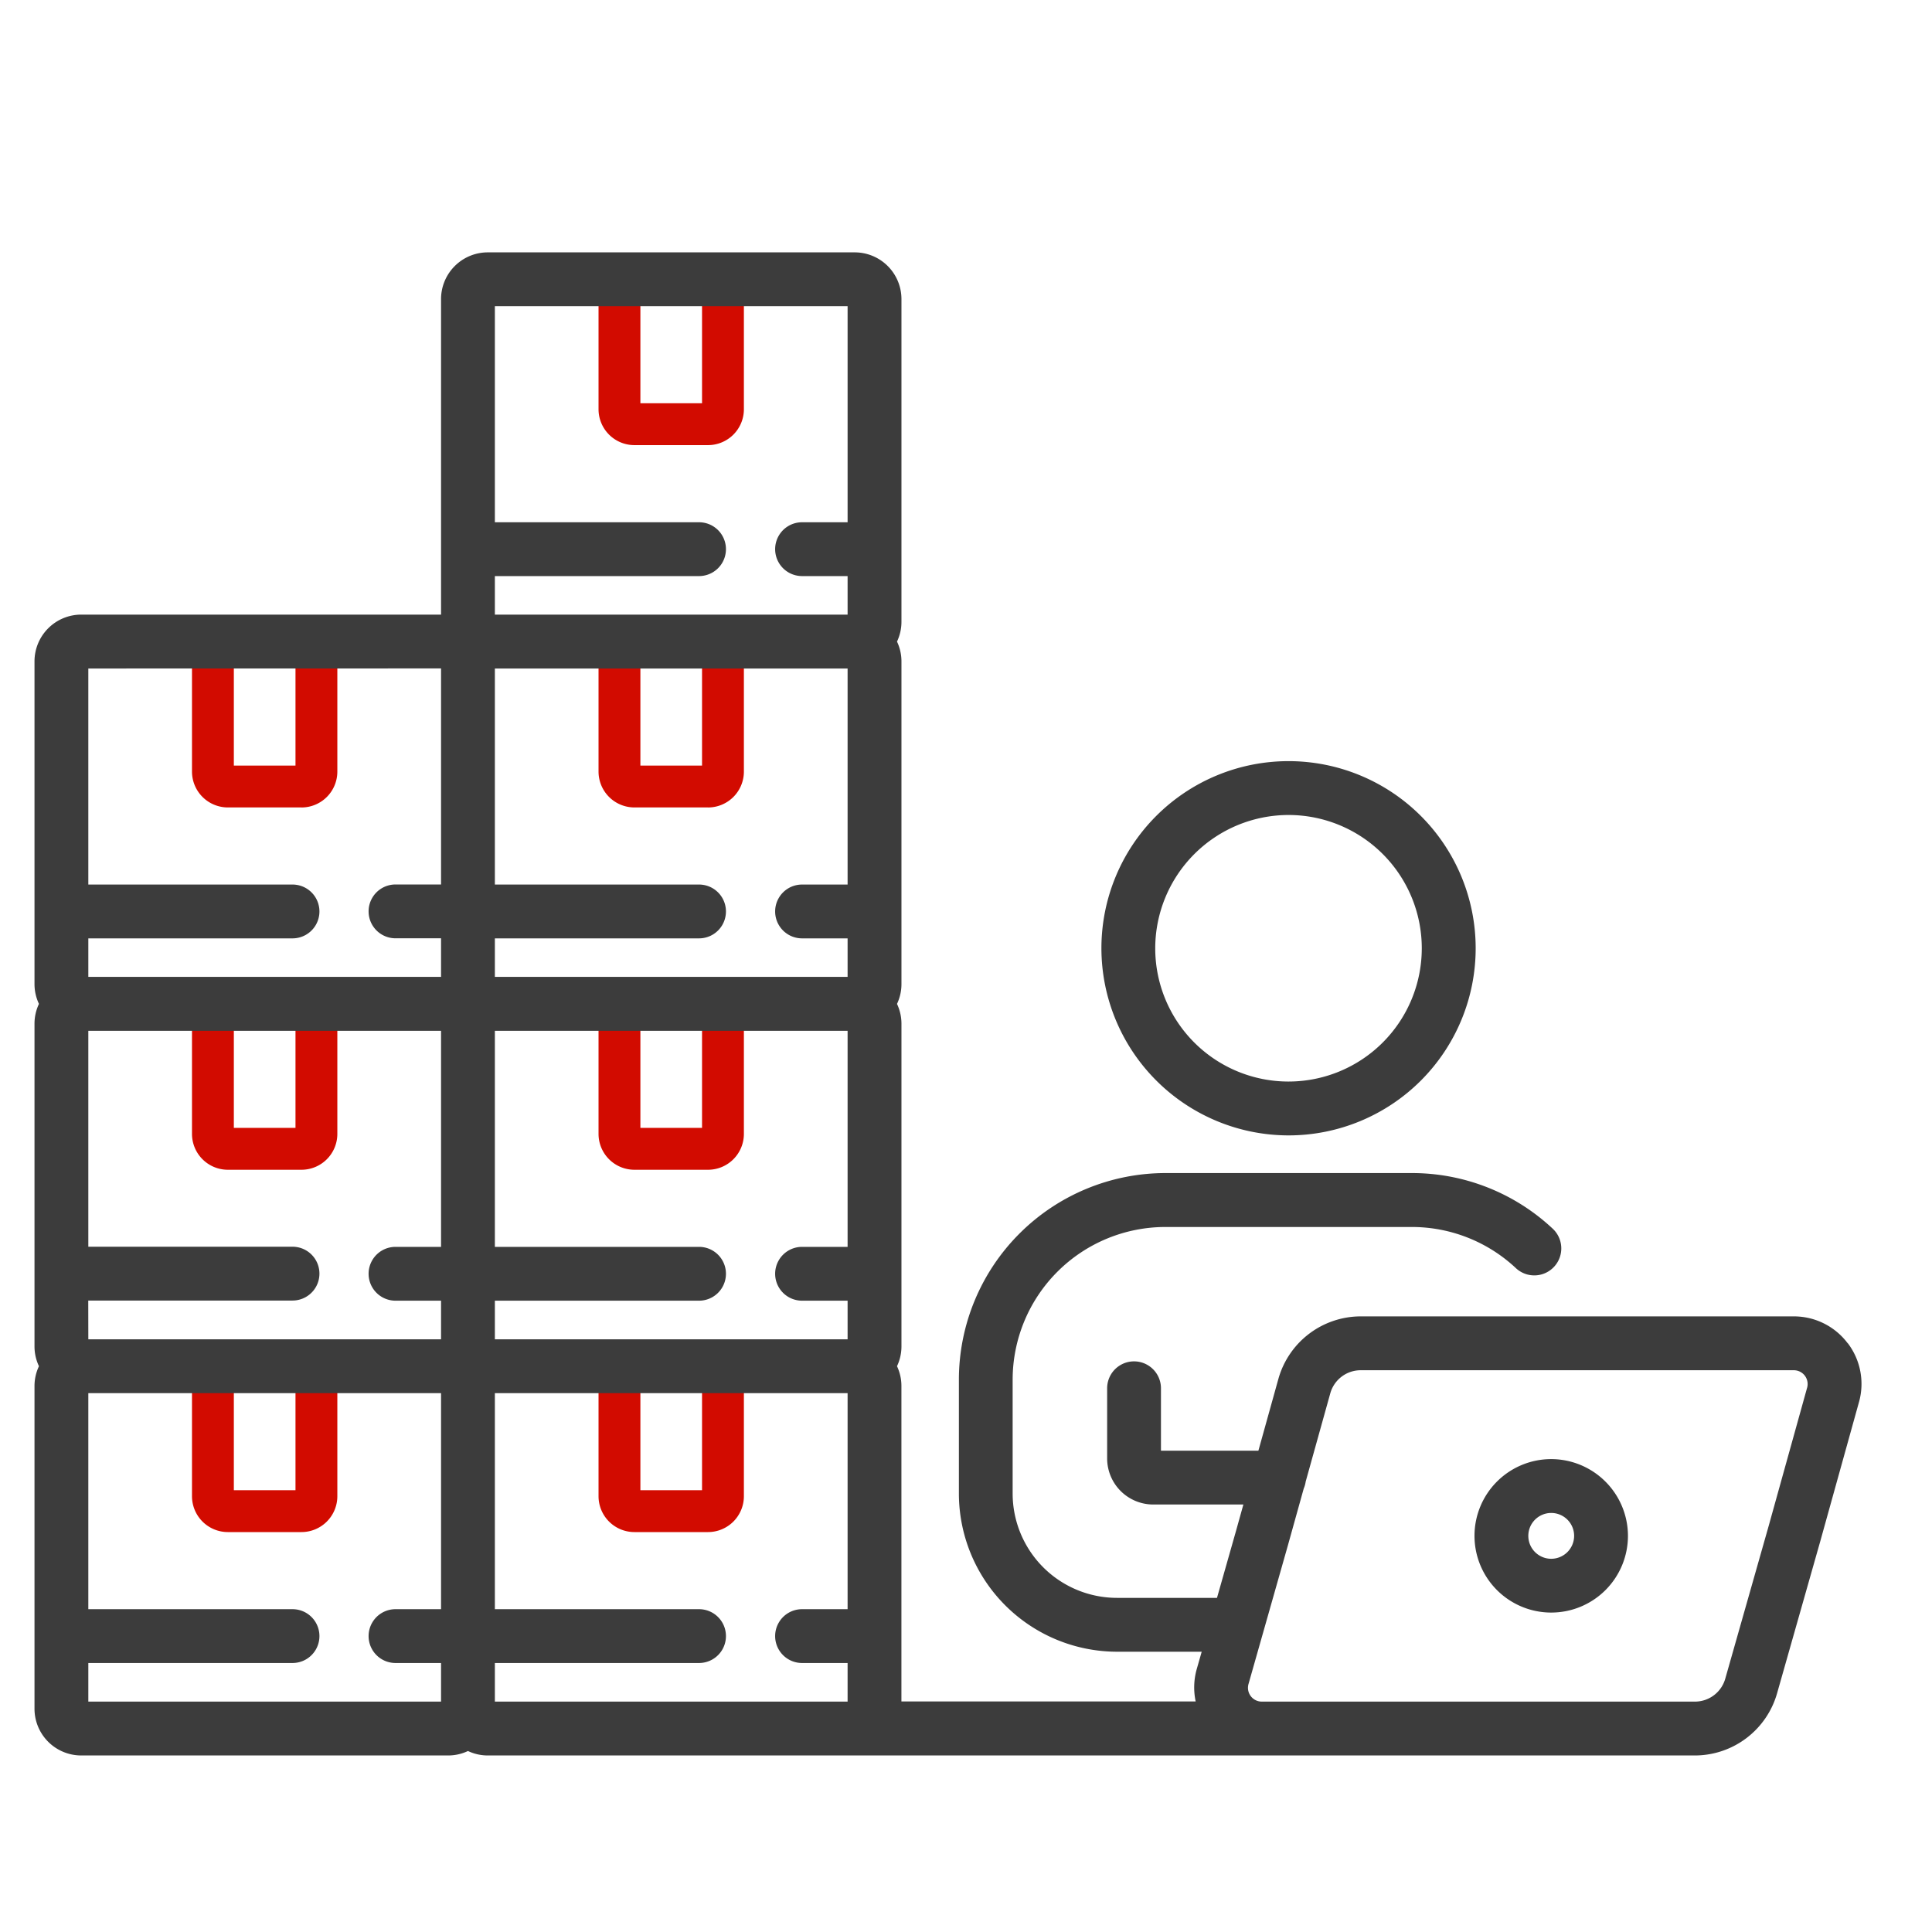 <svg height="56" viewBox="0 0 56 56" width="56" xmlns="http://www.w3.org/2000/svg" xmlns:xlink="http://www.w3.org/1999/xlink"><clipPath id="a"><path d="m0 0h52.955v43.567h-52.955z"/></clipPath><g clip-path="url(#a)" transform="translate(1 7.315)"><g fill="#d20b00"><path d="m29.51 188.155h-2.136a1.04 1.04 0 0 1 -1.039-1.039v-3.769a.607.607 0 1 1 1.213 0v3.594h1.787v-3.594a.607.607 0 1 1 1.213 0v3.769a1.04 1.04 0 0 1 -1.039 1.039" transform="translate(-21.77 -151.062)"/><path d="m97.487 188.155h-2.136a1.04 1.04 0 0 1 -1.039-1.039v-3.769a.607.607 0 1 1 1.213 0v3.594h1.787v-3.594a.607.607 0 1 1 1.213 0v3.769a1.04 1.04 0 0 1 -1.039 1.039" transform="translate(-77.963 -151.062)"/><path d="m29.51 127.574h-2.136a1.04 1.04 0 0 1 -1.039-1.039v-3.769a.607.607 0 1 1 1.213 0v3.594h1.787v-3.594a.607.607 0 1 1 1.213 0v3.769a1.04 1.04 0 0 1 -1.039 1.039" transform="translate(-21.77 -100.983)"/><path d="m97.487 127.574h-2.136a1.04 1.04 0 0 1 -1.039-1.039v-3.769a.607.607 0 1 1 1.213 0v3.594h1.787v-3.594a.607.607 0 1 1 1.213 0v3.769a1.04 1.04 0 0 1 -1.039 1.039" transform="translate(-77.963 -100.983)"/><path d="m29.51 66.994h-2.136a1.04 1.04 0 0 1 -1.039-1.039v-3.768a.607.607 0 0 1 1.213 0v3.594h1.787v-3.594a.607.607 0 0 1 1.213 0v3.769a1.04 1.04 0 0 1 -1.039 1.039" transform="translate(-21.77 -50.905)"/><path d="m97.487 66.994h-2.136a1.04 1.04 0 0 1 -1.039-1.039v-3.768a.607.607 0 0 1 1.213 0v3.594h1.787v-3.594a.607.607 0 0 1 1.213 0v3.769a1.04 1.04 0 0 1 -1.039 1.039" transform="translate(-77.963 -50.905)"/><path d="m97.487 6.414h-2.136a1.04 1.04 0 0 1 -1.039-1.039v-3.768a.607.607 0 0 1 1.213 0v3.593h1.787v-3.593a.607.607 0 0 1 1.213 0v3.768a1.04 1.04 0 0 1 -1.039 1.039" transform="translate(-77.963 -.827)"/></g><path d="m183.818 95.924a5.424 5.424 0 1 0 -5.424-5.424 5.43 5.43 0 0 0 5.424 5.424m0-9.287a3.863 3.863 0 1 1 -3.864 3.864 3.868 3.868 0 0 1 3.864-3.864" fill="#3c3c3c" transform="translate(-147.469 -70.329)"/><path d="m52.557 31.621a1.949 1.949 0 0 0 -1.568-.78h-12.553a2.482 2.482 0 0 0 -2.378 1.8l-.583 2.094h-2.824v-1.81a.78.78 0 1 0 -1.56 0v2.034a1.337 1.337 0 0 0 1.335 1.335h2.614l-.212.76-.553 1.946h-2.9a3.026 3.026 0 0 1 -3.023-3.023v-3.303a4.429 4.429 0 0 1 4.424-4.424h7.14a4.408 4.408 0 0 1 3.022 1.192.78.78 0 1 0 1.069-1.142 5.963 5.963 0 0 0 -4.088-1.613h-7.14a5.991 5.991 0 0 0 -5.985 5.984v3.307a4.588 4.588 0 0 0 4.583 4.583h2.455l-.143.5a1.956 1.956 0 0 0 -.032.941h-8.529v-9.143a1.341 1.341 0 0 0 -.128-.574 1.341 1.341 0 0 0 .129-.573v-9.355a1.341 1.341 0 0 0 -.129-.573 1.342 1.342 0 0 0 .129-.573v-9.356a1.341 1.341 0 0 0 -.129-.573 1.341 1.341 0 0 0 .129-.573v-9.355a1.355 1.355 0 0 0 -1.354-1.354h-10.637a1.355 1.355 0 0 0 -1.354 1.354v9.146h-10.43a1.355 1.355 0 0 0 -1.354 1.355v9.355a1.342 1.342 0 0 0 .129.573 1.341 1.341 0 0 0 -.129.574v9.355a1.341 1.341 0 0 0 .129.573 1.341 1.341 0 0 0 -.129.574v9.355a1.355 1.355 0 0 0 1.354 1.354h10.637a1.34 1.34 0 0 0 .573-.129 1.341 1.341 0 0 0 .573.129h34.995a2.481 2.481 0 0 0 2.377-1.8l1.256-4.421 1.115-4.009a1.949 1.949 0 0 0 -.322-1.721m-51-1.235h5.921a.78.78 0 0 0 0-1.56h-5.919v-6.258h10.224v6.262h-1.32a.78.78 0 0 0 0 1.56h1.32v1.119h-10.224zm22.01-12.058h-1.32a.78.78 0 0 0 0 1.56h1.32v1.116h-10.224v-1.116h5.918a.78.78 0 0 0 0-1.56h-5.918v-6.262h10.224zm-10.224 12.062h5.918a.78.78 0 0 0 0-1.56h-5.918v-6.262h10.224v6.262h-1.32a.78.78 0 0 0 0 1.56h1.32v1.119h-10.224zm10.224-28.826v6.263h-1.32a.78.78 0 0 0 0 1.56h1.32v1.117h-10.224v-1.117h5.918a.78.78 0 0 0 0-1.56h-5.918v-6.263zm-11.784 10.5v6.262h-1.32a.78.78 0 1 0 0 1.56h1.32v1.118h-10.224v-1.116h5.919a.78.78 0 0 0 0-1.56h-5.919v-6.262zm-10.224 28.828h5.919a.78.78 0 1 0 0-1.56h-5.919v-6.262h10.224v6.262h-1.32a.78.78 0 1 0 0 1.56h1.32v1.119h-10.224zm11.784 0h5.918a.78.78 0 1 0 0-1.56h-5.918v-6.262h10.224v6.262h-1.32a.78.78 0 1 0 0 1.56h1.32v1.119h-10.224zm38.033-7.968-1.115 4.009-1.255 4.416a.914.914 0 0 1 -.876.662h-12.552a.4.4 0 0 1 -.389-.515l1.141-4.016.459-1.647a.78.78 0 0 0 .056-.2l.715-2.565a.915.915 0 0 1 .876-.662h12.552a.4.4 0 0 1 .388.519" fill="#3c3c3c"/><path d="m242.991 201.776a2.224 2.224 0 1 0 2.225 2.224 2.227 2.227 0 0 0 -2.224-2.224m0 2.889a.664.664 0 1 1 .664-.664.665.665 0 0 1 -.664.664" fill="#3c3c3c" transform="translate(-199.029 -166.798)"/></g><g fill="none" opacity="0" stroke="#707070"><path d="m0 0h56v56h-56z" stroke="none"/><path d="m.5.5h55v55h-55z" fill="none"/></g></svg>